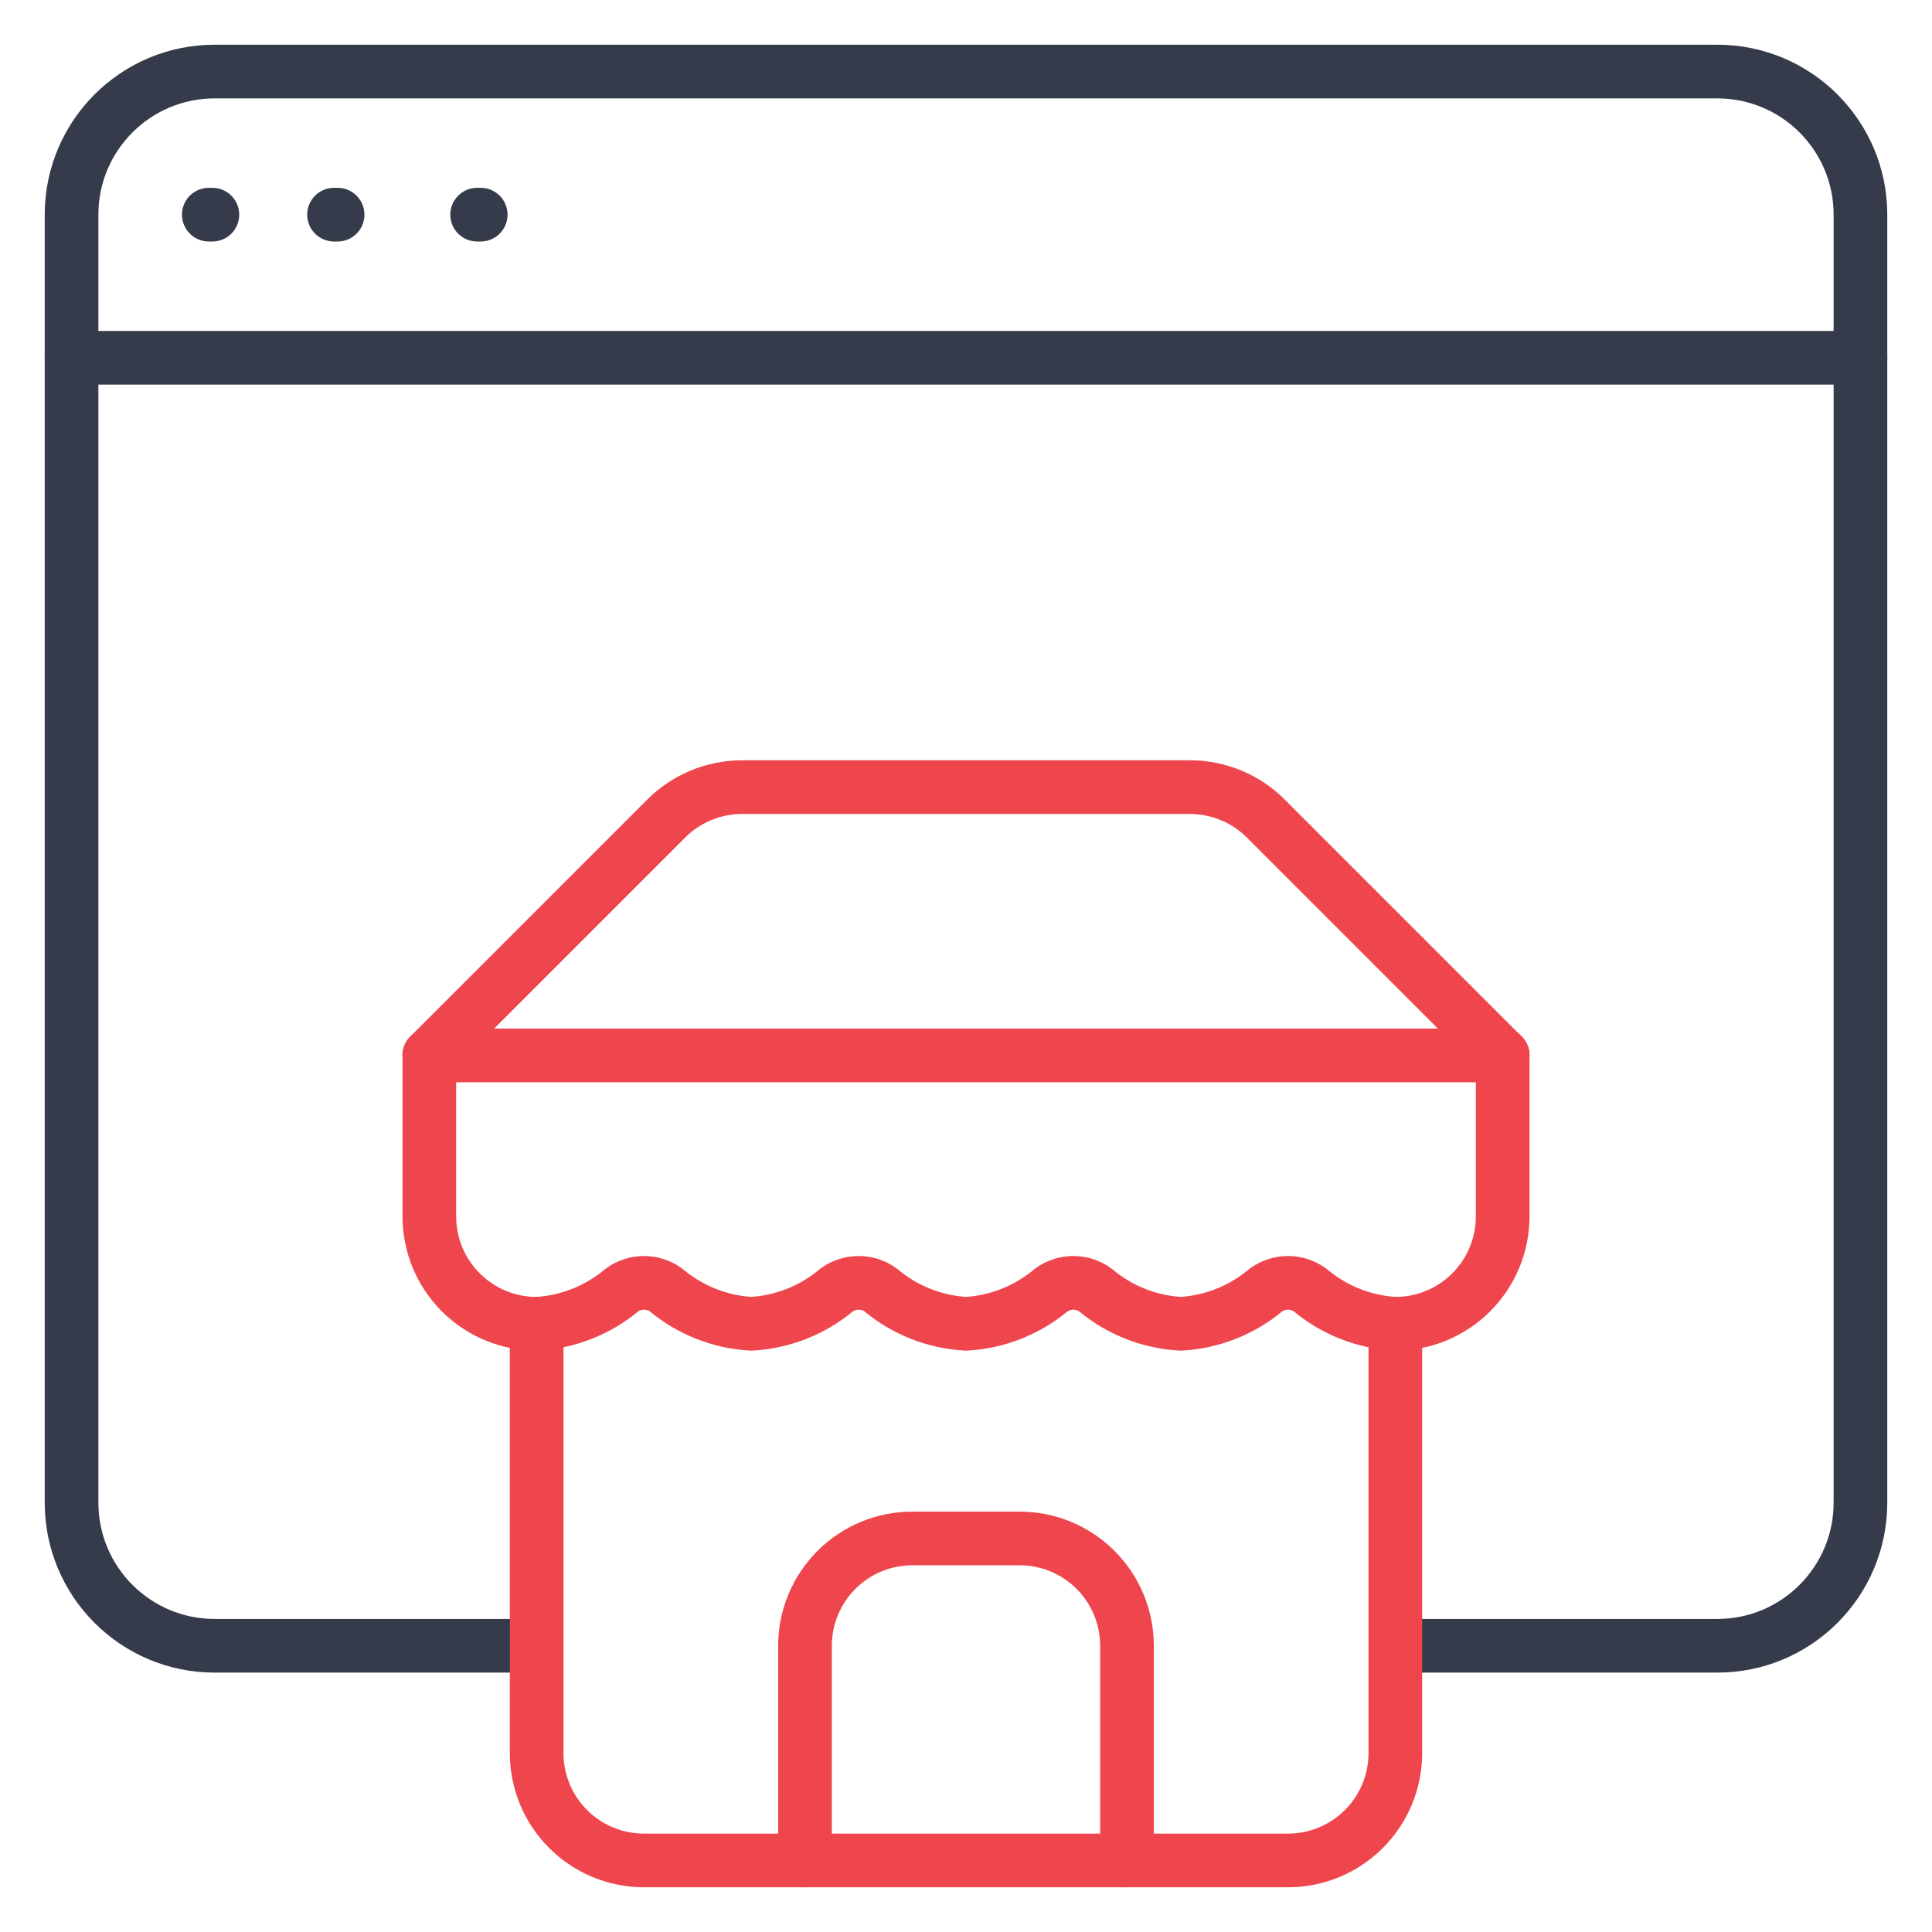 <?xml version="1.0" encoding="UTF-8"?>
<svg xmlns="http://www.w3.org/2000/svg" width="54" height="54" viewBox="0 0 54 54" fill="none">
  <path d="M5.836 6H5.936" stroke="#353B4A" stroke-width="1.5" stroke-linecap="round"></path>
  <path d="M9.336 6H9.436" stroke="#353B4A" stroke-width="1.5" stroke-linecap="round"></path>
  <path d="M13.336 6H13.436" stroke="#353B4A" stroke-width="1.5" stroke-linecap="round"></path>
  <path d="M15 46H6C3.791 46 2 44.209 2 42V6C2 3.791 3.791 2 6 2H48C50.209 2 52 3.791 52 6V42C52 44.209 50.209 46 48 46H39" stroke="#353B4A" stroke-width="1.5"></path>
  <path d="M2 10H52" stroke="#353B4A" stroke-width="1.5" stroke-linecap="round"></path>
  <path d="M12 29.5L18.615 22.885C18.894 22.604 19.226 22.381 19.591 22.23C19.957 22.078 20.349 22 20.745 22H33.255C33.651 22 34.043 22.078 34.408 22.23C34.774 22.381 35.106 22.604 35.385 22.885L42 29.5" stroke="#EF464E" stroke-width="1.5" stroke-linecap="round" stroke-linejoin="round"></path>
  <path d="M15 37V49C15 49.796 15.316 50.559 15.879 51.121C16.441 51.684 17.204 52 18 52H36C36.796 52 37.559 51.684 38.121 51.121C38.684 50.559 39 49.796 39 49V37" stroke="#EF464E" stroke-width="1.5" stroke-linecap="round" stroke-linejoin="round"></path>
  <path d="M31.5 52V46C31.5 45.204 31.184 44.441 30.621 43.879C30.059 43.316 29.296 43 28.5 43H25.5C24.704 43 23.941 43.316 23.379 43.879C22.816 44.441 22.5 45.204 22.5 46V52" stroke="#EF464E" stroke-width="1.5" stroke-linecap="round" stroke-linejoin="round"></path>
  <path d="M12 29.5H42" stroke="#EF464E" stroke-width="1.5" stroke-linecap="round" stroke-linejoin="round"></path>
  <path d="M42 29.5V34C42 34.796 41.684 35.559 41.121 36.121C40.559 36.684 39.796 37 39 37C38.124 36.952 37.287 36.62 36.615 36.055C36.436 35.926 36.221 35.856 36 35.856C35.779 35.856 35.564 35.926 35.385 36.055C34.713 36.62 33.876 36.952 33 37C32.124 36.952 31.287 36.62 30.615 36.055C30.436 35.926 30.221 35.856 30 35.856C29.779 35.856 29.564 35.926 29.385 36.055C28.713 36.62 27.876 36.952 27 37C26.124 36.952 25.287 36.62 24.615 36.055C24.436 35.926 24.221 35.856 24 35.856C23.779 35.856 23.564 35.926 23.385 36.055C22.713 36.62 21.876 36.952 21 37C20.124 36.952 19.287 36.62 18.615 36.055C18.436 35.926 18.221 35.856 18 35.856C17.779 35.856 17.564 35.926 17.385 36.055C16.713 36.62 15.876 36.952 15 37C14.204 37 13.441 36.684 12.879 36.121C12.316 35.559 12 34.796 12 34V29.5" stroke="#EF464E" stroke-width="1.5" stroke-linecap="round" stroke-linejoin="round"></path>
</svg>
